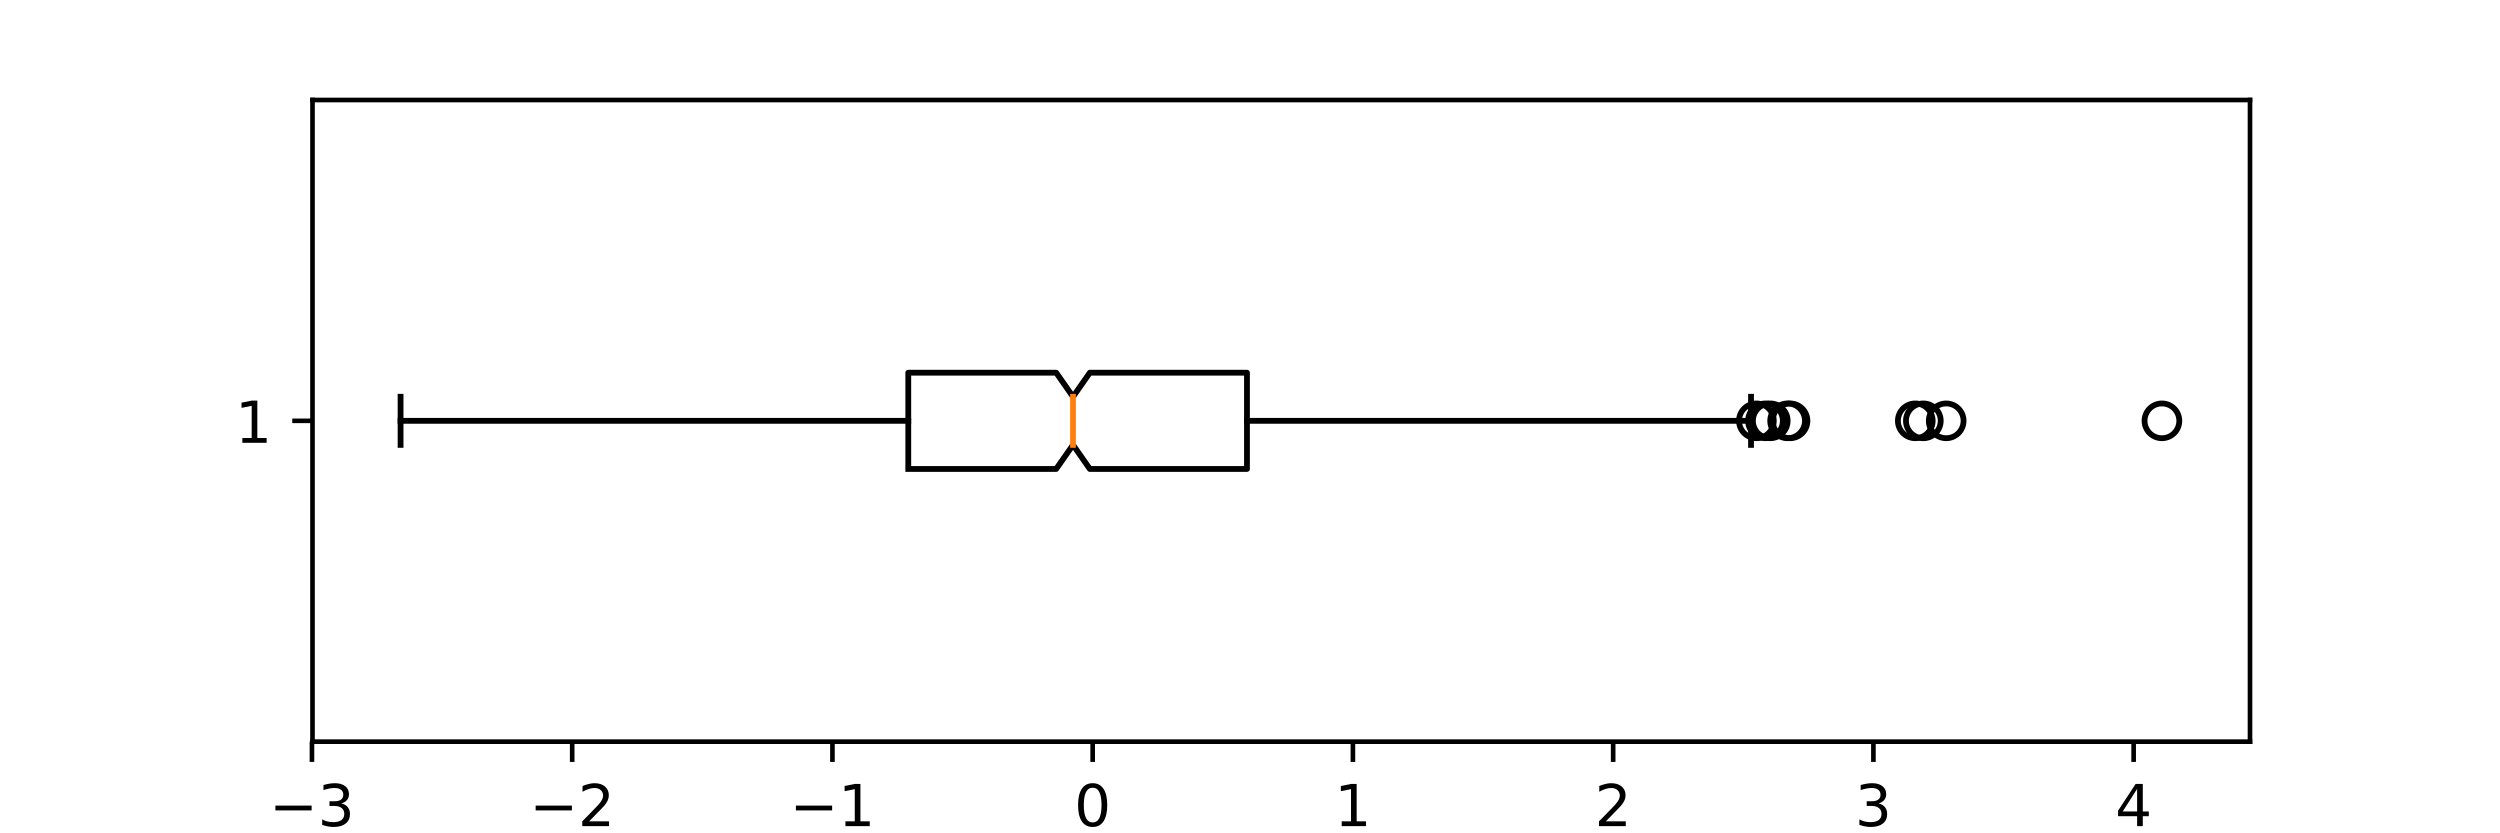 <svg xmlns="http://www.w3.org/2000/svg" xmlns:xlink="http://www.w3.org/1999/xlink" width="576" height="192" viewBox="0 0 432 144"><defs><style>*{stroke-linecap:butt;stroke-linejoin:round}</style></defs><g id="figure_1"><path id="patch_1" d="M0 144h432V0H0z" style="fill:#fff"/><g id="axes_1"><path id="patch_2" d="M54 128.16h334.8V17.28H54z" style="fill:#fff"/><g id="matplotlib.axis_1"><g id="xtick_1"><g id="line2d_1"><defs><path id="m35b95e37f5" d="M0 0v3.5" style="stroke:#000;stroke-width:.8"/></defs><use xlink:href="#m35b95e37f5" x="53.904" y="128.16" style="stroke:#000;stroke-width:.8"/></g><g id="text_1"><defs><path id="DejaVuSans-2212" d="M10.594 35.5h62.594v-8.297H10.594z"/><path id="DejaVuSans-33" d="M40.578 39.312Q47.656 37.797 51.625 33q3.984-4.781 3.984-11.812 0-10.781-7.422-16.703Q40.766-1.422 27.094-1.422q-4.578 0-9.438.906T7.625 2.203v9.516q4.094-2.391 8.969-3.609 4.891-1.219 10.219-1.219 9.266 0 14.125 3.656t4.859 10.641q0 6.453-4.516 10.078-4.516 3.641-12.562 3.641h-8.5v8.109h8.891q7.266 0 11.125 2.906t3.859 8.375q0 5.609-3.984 8.609-3.969 3.016-11.391 3.016-4.062 0-8.703-.891-4.641-.875-10.203-2.719v8.781q5.625 1.562 10.531 2.344t9.25.781q11.234 0 17.766-5.109 6.547-5.094 6.547-13.781 0-6.062-3.469-10.234-3.469-4.172-9.859-5.781"/></defs><g transform="matrix(.1 0 0 -.1 46.532 142.758)"><use xlink:href="#DejaVuSans-2212"/><use xlink:href="#DejaVuSans-33" x="83.789"/></g></g></g><g id="xtick_2"><use xlink:href="#m35b95e37f5" id="line2d_2" x="98.874" y="128.16" style="stroke:#000;stroke-width:.8"/><g id="text_2"><defs><path id="DejaVuSans-32" d="M19.188 8.297h34.422V0H7.328v8.297q5.609 5.812 15.297 15.594 9.703 9.797 12.188 12.641 4.734 5.312 6.609 9 1.891 3.687 1.891 7.25 0 5.812-4.078 9.469-4.078 3.672-10.625 3.672-4.641 0-9.797-1.609-5.141-1.609-11-4.891v9.969Q13.766 71.781 18.938 73q5.188 1.219 9.484 1.219 11.328 0 18.062-5.672 6.734-5.656 6.734-15.125 0-4.5-1.687-8.531-1.672-4.016-6.125-9.484-1.219-1.422-7.766-8.188-6.531-6.766-18.453-18.922"/></defs><g transform="matrix(.1 0 0 -.1 91.503 142.758)"><use xlink:href="#DejaVuSans-2212"/><use xlink:href="#DejaVuSans-32" x="83.789"/></g></g></g><g id="xtick_3"><use xlink:href="#m35b95e37f5" id="line2d_3" x="143.844" y="128.16" style="stroke:#000;stroke-width:.8"/><g id="text_3"><defs><path id="DejaVuSans-31" d="M12.406 8.297h16.109v55.625l-17.531-3.516v8.984l17.438 3.516h9.859V8.297h16.109V0H12.406z"/></defs><g transform="matrix(.1 0 0 -.1 136.473 142.758)"><use xlink:href="#DejaVuSans-2212"/><use xlink:href="#DejaVuSans-31" x="83.789"/></g></g></g><g id="xtick_4"><use xlink:href="#m35b95e37f5" id="line2d_4" x="188.814" y="128.16" style="stroke:#000;stroke-width:.8"/><g id="text_4"><defs><path id="DejaVuSans-30" d="M31.781 66.406q-7.609 0-11.453-7.5Q16.5 51.422 16.5 36.375q0-14.984 3.828-22.484 3.844-7.5 11.453-7.5 7.672 0 11.5 7.5 3.844 7.5 3.844 22.484 0 15.047-3.844 22.531-3.828 7.5-11.5 7.5m0 7.812q12.266 0 18.734-9.703 6.469-9.688 6.469-28.141 0-18.406-6.469-28.109-6.469-9.688-18.734-9.688-12.25 0-18.719 9.688-6.469 9.703-6.469 28.109 0 18.453 6.469 28.141 6.469 9.703 18.719 9.703"/></defs><use xlink:href="#DejaVuSans-30" transform="matrix(.1 0 0 -.1 185.632 142.758)"/></g></g><g id="xtick_5"><use xlink:href="#m35b95e37f5" id="line2d_5" x="233.784" y="128.16" style="stroke:#000;stroke-width:.8"/><use xlink:href="#DejaVuSans-31" id="text_5" transform="matrix(.1 0 0 -.1 230.602 142.758)"/></g><g id="xtick_6"><use xlink:href="#m35b95e37f5" id="line2d_6" x="278.754" y="128.16" style="stroke:#000;stroke-width:.8"/><use xlink:href="#DejaVuSans-32" id="text_6" transform="matrix(.1 0 0 -.1 275.573 142.758)"/></g><g id="xtick_7"><use xlink:href="#m35b95e37f5" id="line2d_7" x="323.724" y="128.16" style="stroke:#000;stroke-width:.8"/><use xlink:href="#DejaVuSans-33" id="text_7" transform="matrix(.1 0 0 -.1 320.543 142.758)"/></g><g id="xtick_8"><use xlink:href="#m35b95e37f5" id="line2d_8" x="368.694" y="128.16" style="stroke:#000;stroke-width:.8"/><g id="text_8"><defs><path id="DejaVuSans-34" d="M37.797 64.312 12.891 25.391H37.797zm-2.594 8.594h12.406V25.39h10.406v-8.203H47.609V0h-9.812v17.188H4.891v9.516z"/></defs><use xlink:href="#DejaVuSans-34" transform="matrix(.1 0 0 -.1 365.513 142.758)"/></g></g></g><g id="matplotlib.axis_2"><g id="ytick_1"><g id="line2d_9"><defs><path id="md867168eb8" d="M0 0h-3.5" style="stroke:#000;stroke-width:.8"/></defs><use xlink:href="#md867168eb8" x="54" y="72.72" style="stroke:#000;stroke-width:.8"/></g><use xlink:href="#DejaVuSans-31" id="text_9" transform="matrix(.1 0 0 -.1 40.638 76.519)"/></g></g><path id="line2d_10" d="M156.95 81.036V64.404h25.561l2.906 4.158 2.906-4.158h27.153v16.632h-27.153l-2.906-4.158-2.906 4.158h-25.561" clip-path="url(#p2cc5517a01)" style="fill:none;stroke:#000;stroke-linecap:square"/><path id="line2d_11" d="M156.95 72.72H69.218" clip-path="url(#p2cc5517a01)" style="fill:none;stroke:#000;stroke-linecap:square"/><path id="line2d_12" d="M215.474 72.72h87.102" clip-path="url(#p2cc5517a01)" style="fill:none;stroke:#000;stroke-linecap:square"/><path id="line2d_13" d="M69.218 76.878v-8.316" clip-path="url(#p2cc5517a01)" style="fill:none;stroke:#000;stroke-linecap:square"/><path id="line2d_14" d="M302.576 76.878v-8.316" clip-path="url(#p2cc5517a01)" style="fill:none;stroke:#000;stroke-linecap:square"/><g id="line2d_15"><defs><path id="ma218c6b4f6" d="M0 3a3 3 0 0 0 2.121-5.121A3 3 0 0 0-3 0a3 3 0 0 0 3 3z" style="stroke:#000"/></defs><g clip-path="url(#p2cc5517a01)"><use xlink:href="#ma218c6b4f6" x="305.075" y="72.72" style="fill:none;stroke:#000"/><use xlink:href="#ma218c6b4f6" x="303.507" y="72.72" style="fill:none;stroke:#000"/><use xlink:href="#ma218c6b4f6" x="336.304" y="72.72" style="fill:none;stroke:#000"/><use xlink:href="#ma218c6b4f6" x="373.582" y="72.72" style="fill:none;stroke:#000"/><use xlink:href="#ma218c6b4f6" x="330.962" y="72.72" style="fill:none;stroke:#000"/><use xlink:href="#ma218c6b4f6" x="308.899" y="72.72" style="fill:none;stroke:#000"/><use xlink:href="#ma218c6b4f6" x="305.902" y="72.72" style="fill:none;stroke:#000"/><use xlink:href="#ma218c6b4f6" x="309.317" y="72.72" style="fill:none;stroke:#000"/><use xlink:href="#ma218c6b4f6" x="332.354" y="72.72" style="fill:none;stroke:#000"/></g></g><path id="line2d_16" d="M185.416 76.878v-8.316" clip-path="url(#p2cc5517a01)" style="fill:none;stroke:#ff7f0e;stroke-linecap:square"/><path id="patch_3" d="M54 128.16V17.28" style="fill:none;stroke:#000;stroke-linecap:square;stroke-linejoin:miter;stroke-width:.8"/><path id="patch_4" d="M388.8 128.16V17.28" style="fill:none;stroke:#000;stroke-linecap:square;stroke-linejoin:miter;stroke-width:.8"/><path id="patch_5" d="M54 128.16h334.8" style="fill:none;stroke:#000;stroke-linecap:square;stroke-linejoin:miter;stroke-width:.8"/><path id="patch_6" d="M54 17.28h334.8" style="fill:none;stroke:#000;stroke-linecap:square;stroke-linejoin:miter;stroke-width:.8"/></g></g><defs><clipPath id="p2cc5517a01"><path d="M54 17.28h334.8v110.88H54z"/></clipPath></defs></svg>
